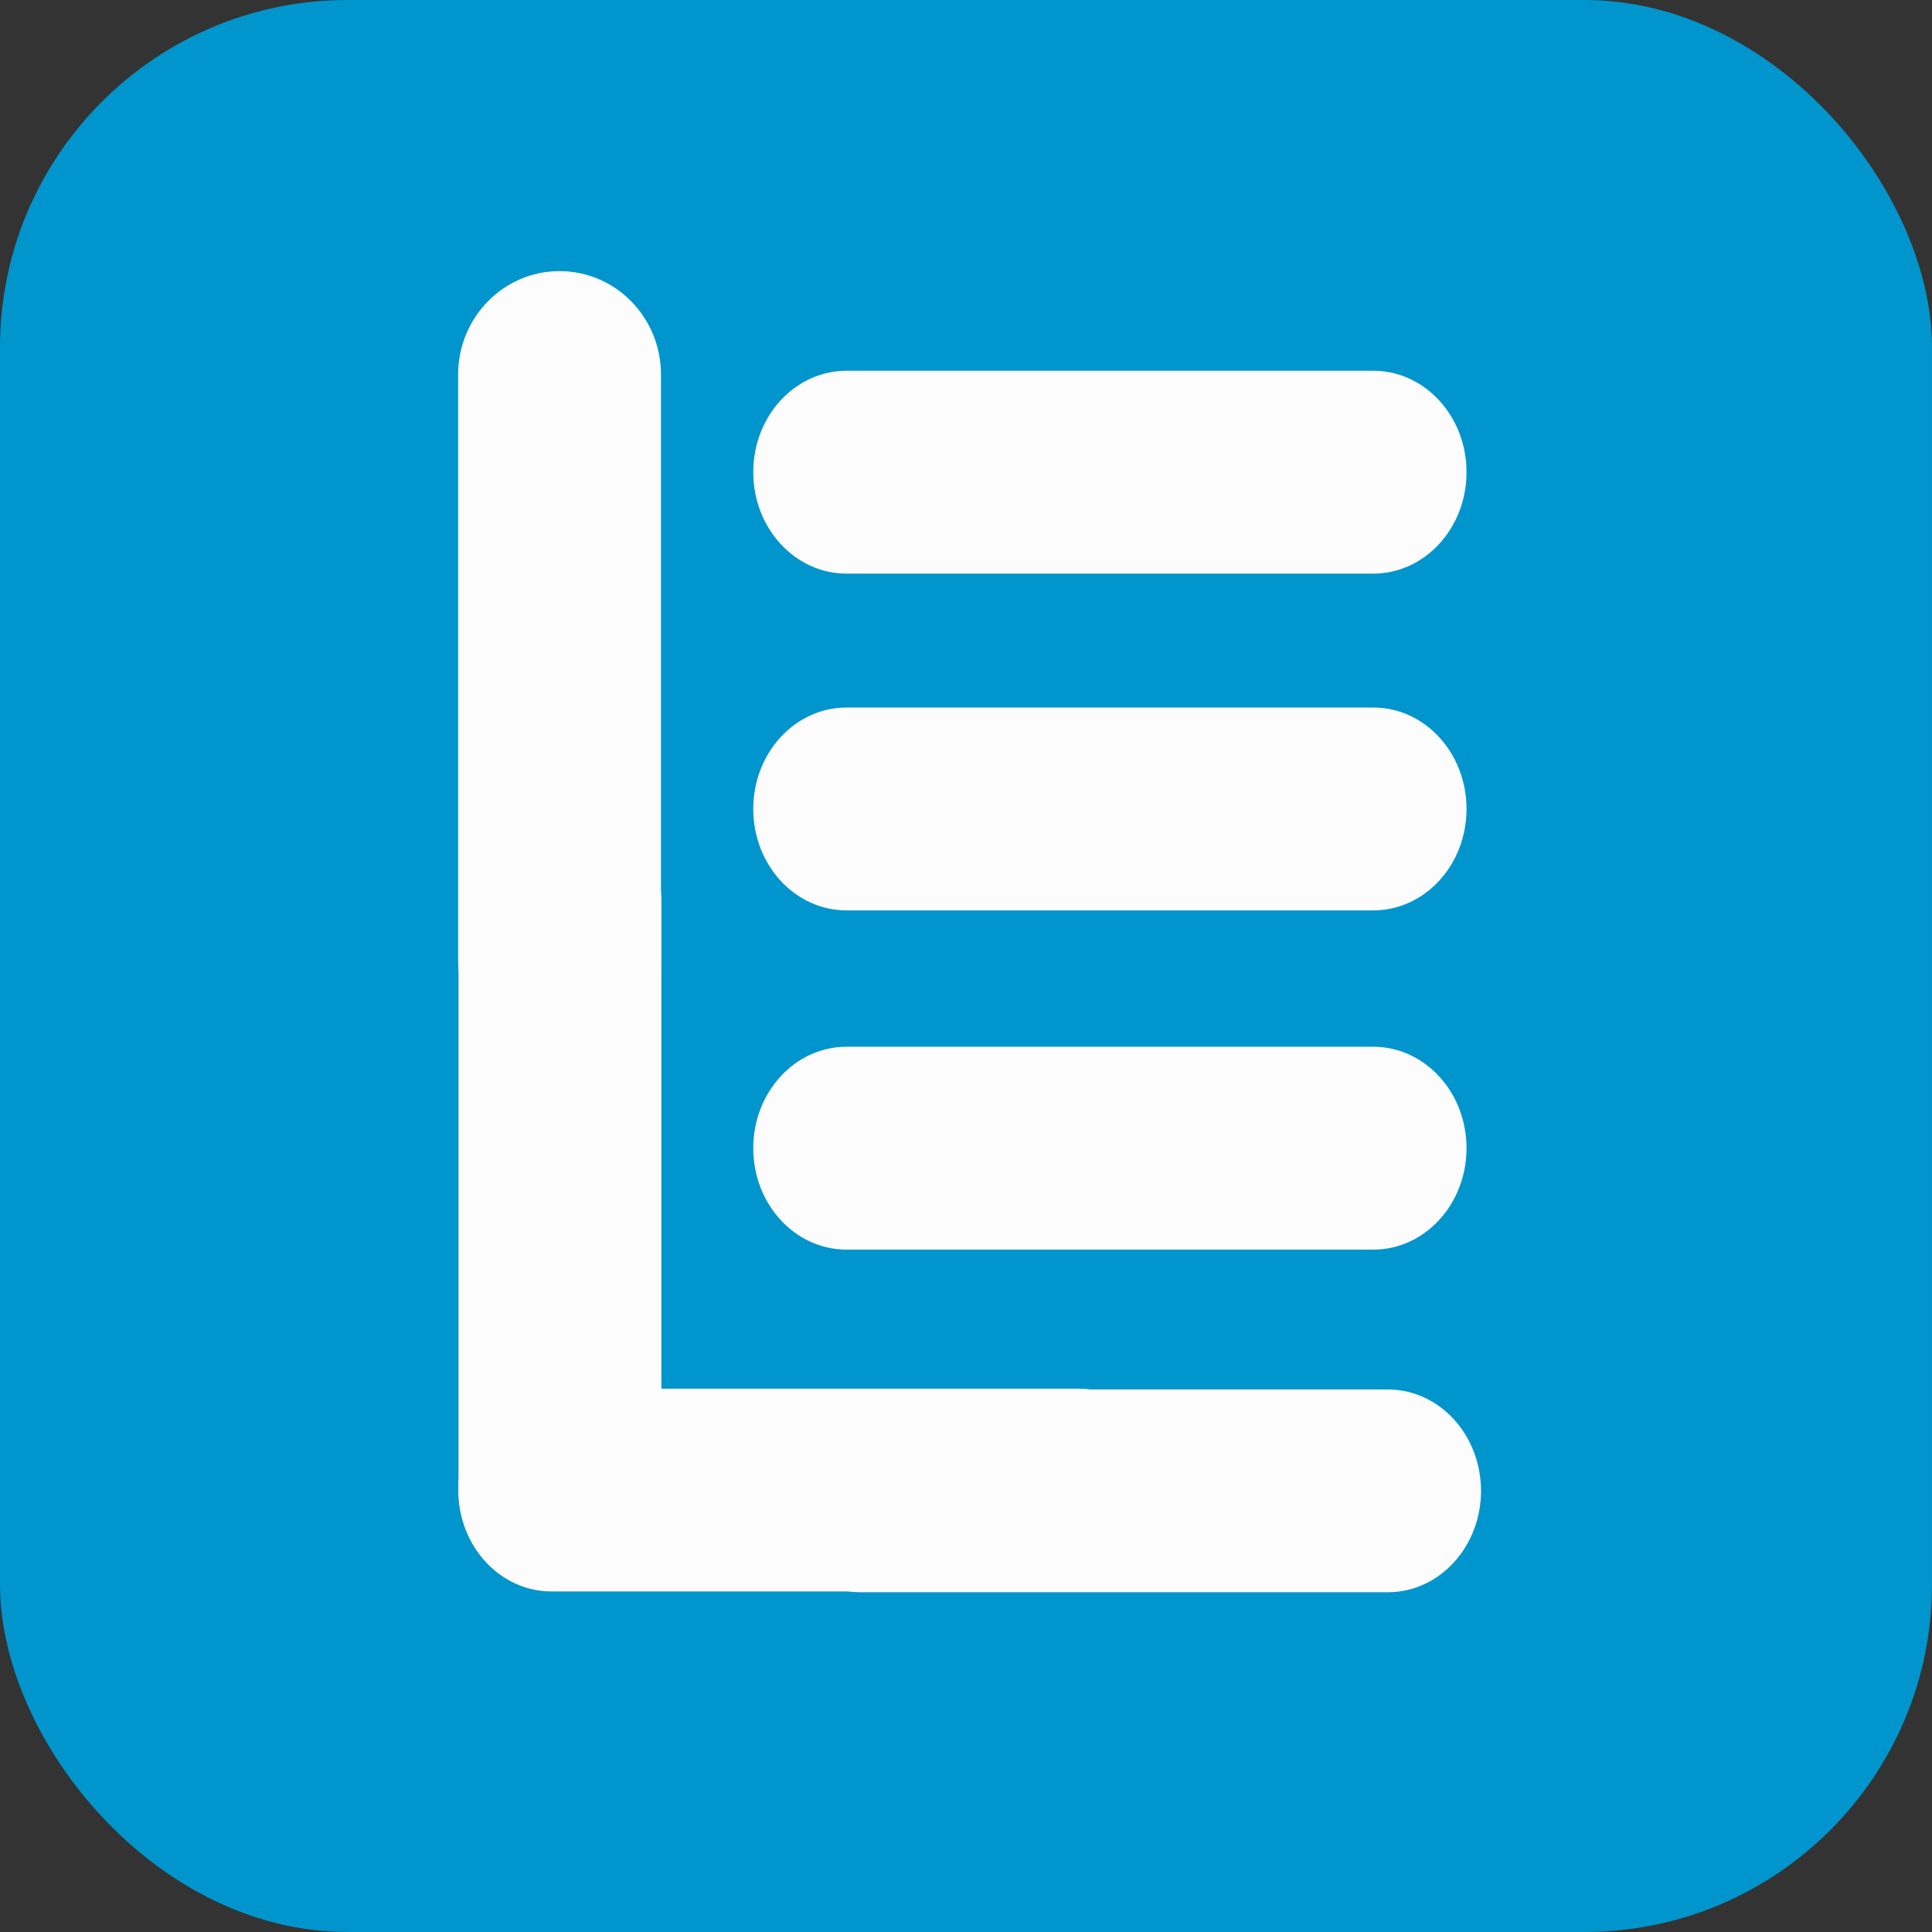 <?xml version="1.0" encoding="utf-8"?>
<svg viewBox="0 0 1200 1200" xmlns="http://www.w3.org/2000/svg">
  <rect x="0" y="0" width="1200" height="1200" fill="#333333" stroke="none"/>
  <g transform="matrix(18.135, 0, 0, 18.135, 600, 600)"
    id="7b6e1dcd-7a17-4aa1-a7a0-fe623208eb55">
    <rect
      style="stroke: rgb(0,0,0); stroke-width: 0; stroke-dasharray: none; stroke-linecap: butt; stroke-dashoffset: 0; stroke-linejoin: miter; stroke-miterlimit: 4; fill: rgb(0, 149, 205); fill-rule: nonzero; opacity: 1;"
      vector-effect="non-scaling-stroke" x="-33.085" y="-33.085" width="66.17" height="66.17"
      rx="11.902" ry="11.902" />
  </g>
  <g
    transform="matrix(4.95, 0, 0, 5.598, 698.373, 925.997)"
    style="">
    <path
      style="stroke: rgb(0,0,0); stroke-width: 0; stroke-dasharray: none; stroke-linecap: butt; stroke-dashoffset: 0; stroke-linejoin: miter; stroke-miterlimit: 4; fill: rgb(252,252,252); fill-rule: nonzero; opacity: 1;"
      vector-effect="non-scaling-stroke" transform=" translate(-50, -50)"
      d="M 94.75 50 C 94.75 56.213 89.514 61.25 83.054 61.25 L 16.946 61.25 C 10.486 61.25 5.25 56.213 5.25 50 L 5.25 50 C 5.25 43.787 10.486 38.75 16.946 38.75 L 83.053 38.75 C 89.514 38.75 94.75 43.787 94.75 50 L 94.75 50 z"
      stroke-linecap="round" />
  </g>
  <g transform="matrix(4.95, 0, 0, 5.6, 685.203, 502.46)"
    style="transform-origin: -1.056px -1.42109e-14px;">
    <path
      style="stroke: rgb(0,0,0); stroke-width: 0; stroke-dasharray: none; stroke-linecap: butt; stroke-dashoffset: 0; stroke-linejoin: miter; stroke-miterlimit: 4; fill: rgb(252,252,252); fill-rule: nonzero; opacity: 1;"
      vector-effect="non-scaling-stroke" transform=" translate(-50, -50)"
      d="M 94.75 50 C 94.75 56.213 89.514 61.25 83.054 61.25 L 16.946 61.25 C 10.486 61.25 5.25 56.213 5.25 50 L 5.25 50 C 5.25 43.787 10.486 38.75 16.946 38.75 L 83.053 38.75 C 89.514 38.75 94.75 43.787 94.75 50 L 94.75 50 z"
      stroke-linecap="round" />
  </g>
  <g
    transform="matrix(0, -5.494, 5.6, 0, 729.026, 347.78)"
    style="">
    <path
      style="stroke: rgb(0,0,0); stroke-width: 0; stroke-dasharray: none; stroke-linecap: butt; stroke-dashoffset: 0; stroke-linejoin: miter; stroke-miterlimit: 4; fill: rgb(252,252,252); fill-rule: nonzero; opacity: 1;"
      vector-effect="non-scaling-stroke"
      d="M 32.652 -68.121 C 32.652 -61.908 27.416 -56.871 20.956 -56.871 L -45.152 -56.871 C -51.612 -56.871 -56.848 -61.908 -56.848 -68.121 C -56.848 -74.334 -51.612 -79.371 -45.152 -79.371 L 20.955 -79.371 C 27.416 -79.371 32.652 -74.334 32.652 -68.121 Z"
      stroke-linecap="round" />
  </g>
  <g transform="matrix(4.95, 0, 0, 5.6, 683.166, 713.156)"
    style="transform-origin: -1.571px 1.42109e-14px;">
    <path
      style="stroke: rgb(0,0,0); stroke-width: 0; stroke-dasharray: none; stroke-linecap: butt; stroke-dashoffset: 0; stroke-linejoin: miter; stroke-miterlimit: 4; fill: rgb(252,252,252); fill-rule: nonzero; opacity: 1;"
      vector-effect="non-scaling-stroke"
      d="M 94.75 50 C 94.75 56.213 89.514 61.25 83.054 61.25 L 16.946 61.25 C 10.486 61.25 5.25 56.213 5.25 50 L 5.25 50 C 5.25 43.787 10.486 38.75 16.946 38.75 L 83.053 38.75 C 89.514 38.75 94.75 43.787 94.75 50 L 94.75 50 z"
      stroke-linecap="round" transform=" translate(-50, -50)" />
  </g>
  <g transform="matrix(4.95, 0, 0, 5.6, 689.949, 293.28)"
    style="transform-origin: 0.146px -7.10543e-15px;">
    <path
      style="stroke: rgb(0,0,0); stroke-width: 0; stroke-dasharray: none; stroke-linecap: butt; stroke-dashoffset: 0; stroke-linejoin: miter; stroke-miterlimit: 4; fill: rgb(252,252,252); fill-rule: nonzero; opacity: 1;"
      vector-effect="non-scaling-stroke" transform=" translate(-50, -50)"
      d="M 94.75 50 C 94.75 56.213 89.514 61.25 83.054 61.25 L 16.946 61.25 C 10.486 61.25 5.25 56.213 5.25 50 L 5.25 50 C 5.25 43.787 10.486 38.75 16.946 38.75 L 83.053 38.75 C 89.514 38.75 94.75 43.787 94.75 50 L 94.75 50 z"
      stroke-linecap="round" />
  </g>
  <g
    transform="matrix(0, -5.494, 5.6, 0, 729.273, 674.962)"
    style="">
    <path
      style="stroke: rgb(0,0,0); stroke-width: 0; stroke-dasharray: none; stroke-linecap: butt; stroke-dashoffset: 0; stroke-linejoin: miter; stroke-miterlimit: 4; fill: rgb(252,252,252); fill-rule: nonzero; opacity: 1;"
      vector-effect="non-scaling-stroke"
      d="M 32.652 -68.121 C 32.652 -61.908 27.416 -56.871 20.956 -56.871 L -45.152 -56.871 C -51.612 -56.871 -56.848 -61.908 -56.848 -68.121 C -56.848 -74.334 -51.612 -79.371 -45.152 -79.371 L 20.955 -79.371 C 27.416 -79.371 32.652 -74.334 32.652 -68.121 Z"
      stroke-linecap="round" />
  </g>
  <g
    transform="matrix(4.95, 0, 0, 5.598, 506.131, 925.494)"
    style="">
    <path
      style="stroke: rgb(0,0,0); stroke-width: 0; stroke-dasharray: none; stroke-linecap: butt; stroke-dashoffset: 0; stroke-linejoin: miter; stroke-miterlimit: 4; fill: rgb(252,252,252); fill-rule: nonzero; opacity: 1;"
      vector-effect="non-scaling-stroke" transform=" translate(-50, -50)"
      d="M 94.75 50 C 94.75 56.213 89.514 61.25 83.054 61.25 L 16.946 61.25 C 10.486 61.25 5.25 56.213 5.25 50 L 5.25 50 C 5.25 43.787 10.486 38.75 16.946 38.75 L 83.053 38.75 C 89.514 38.75 94.75 43.787 94.75 50 L 94.75 50 z"
      stroke-linecap="round" />
  </g>
</svg>
